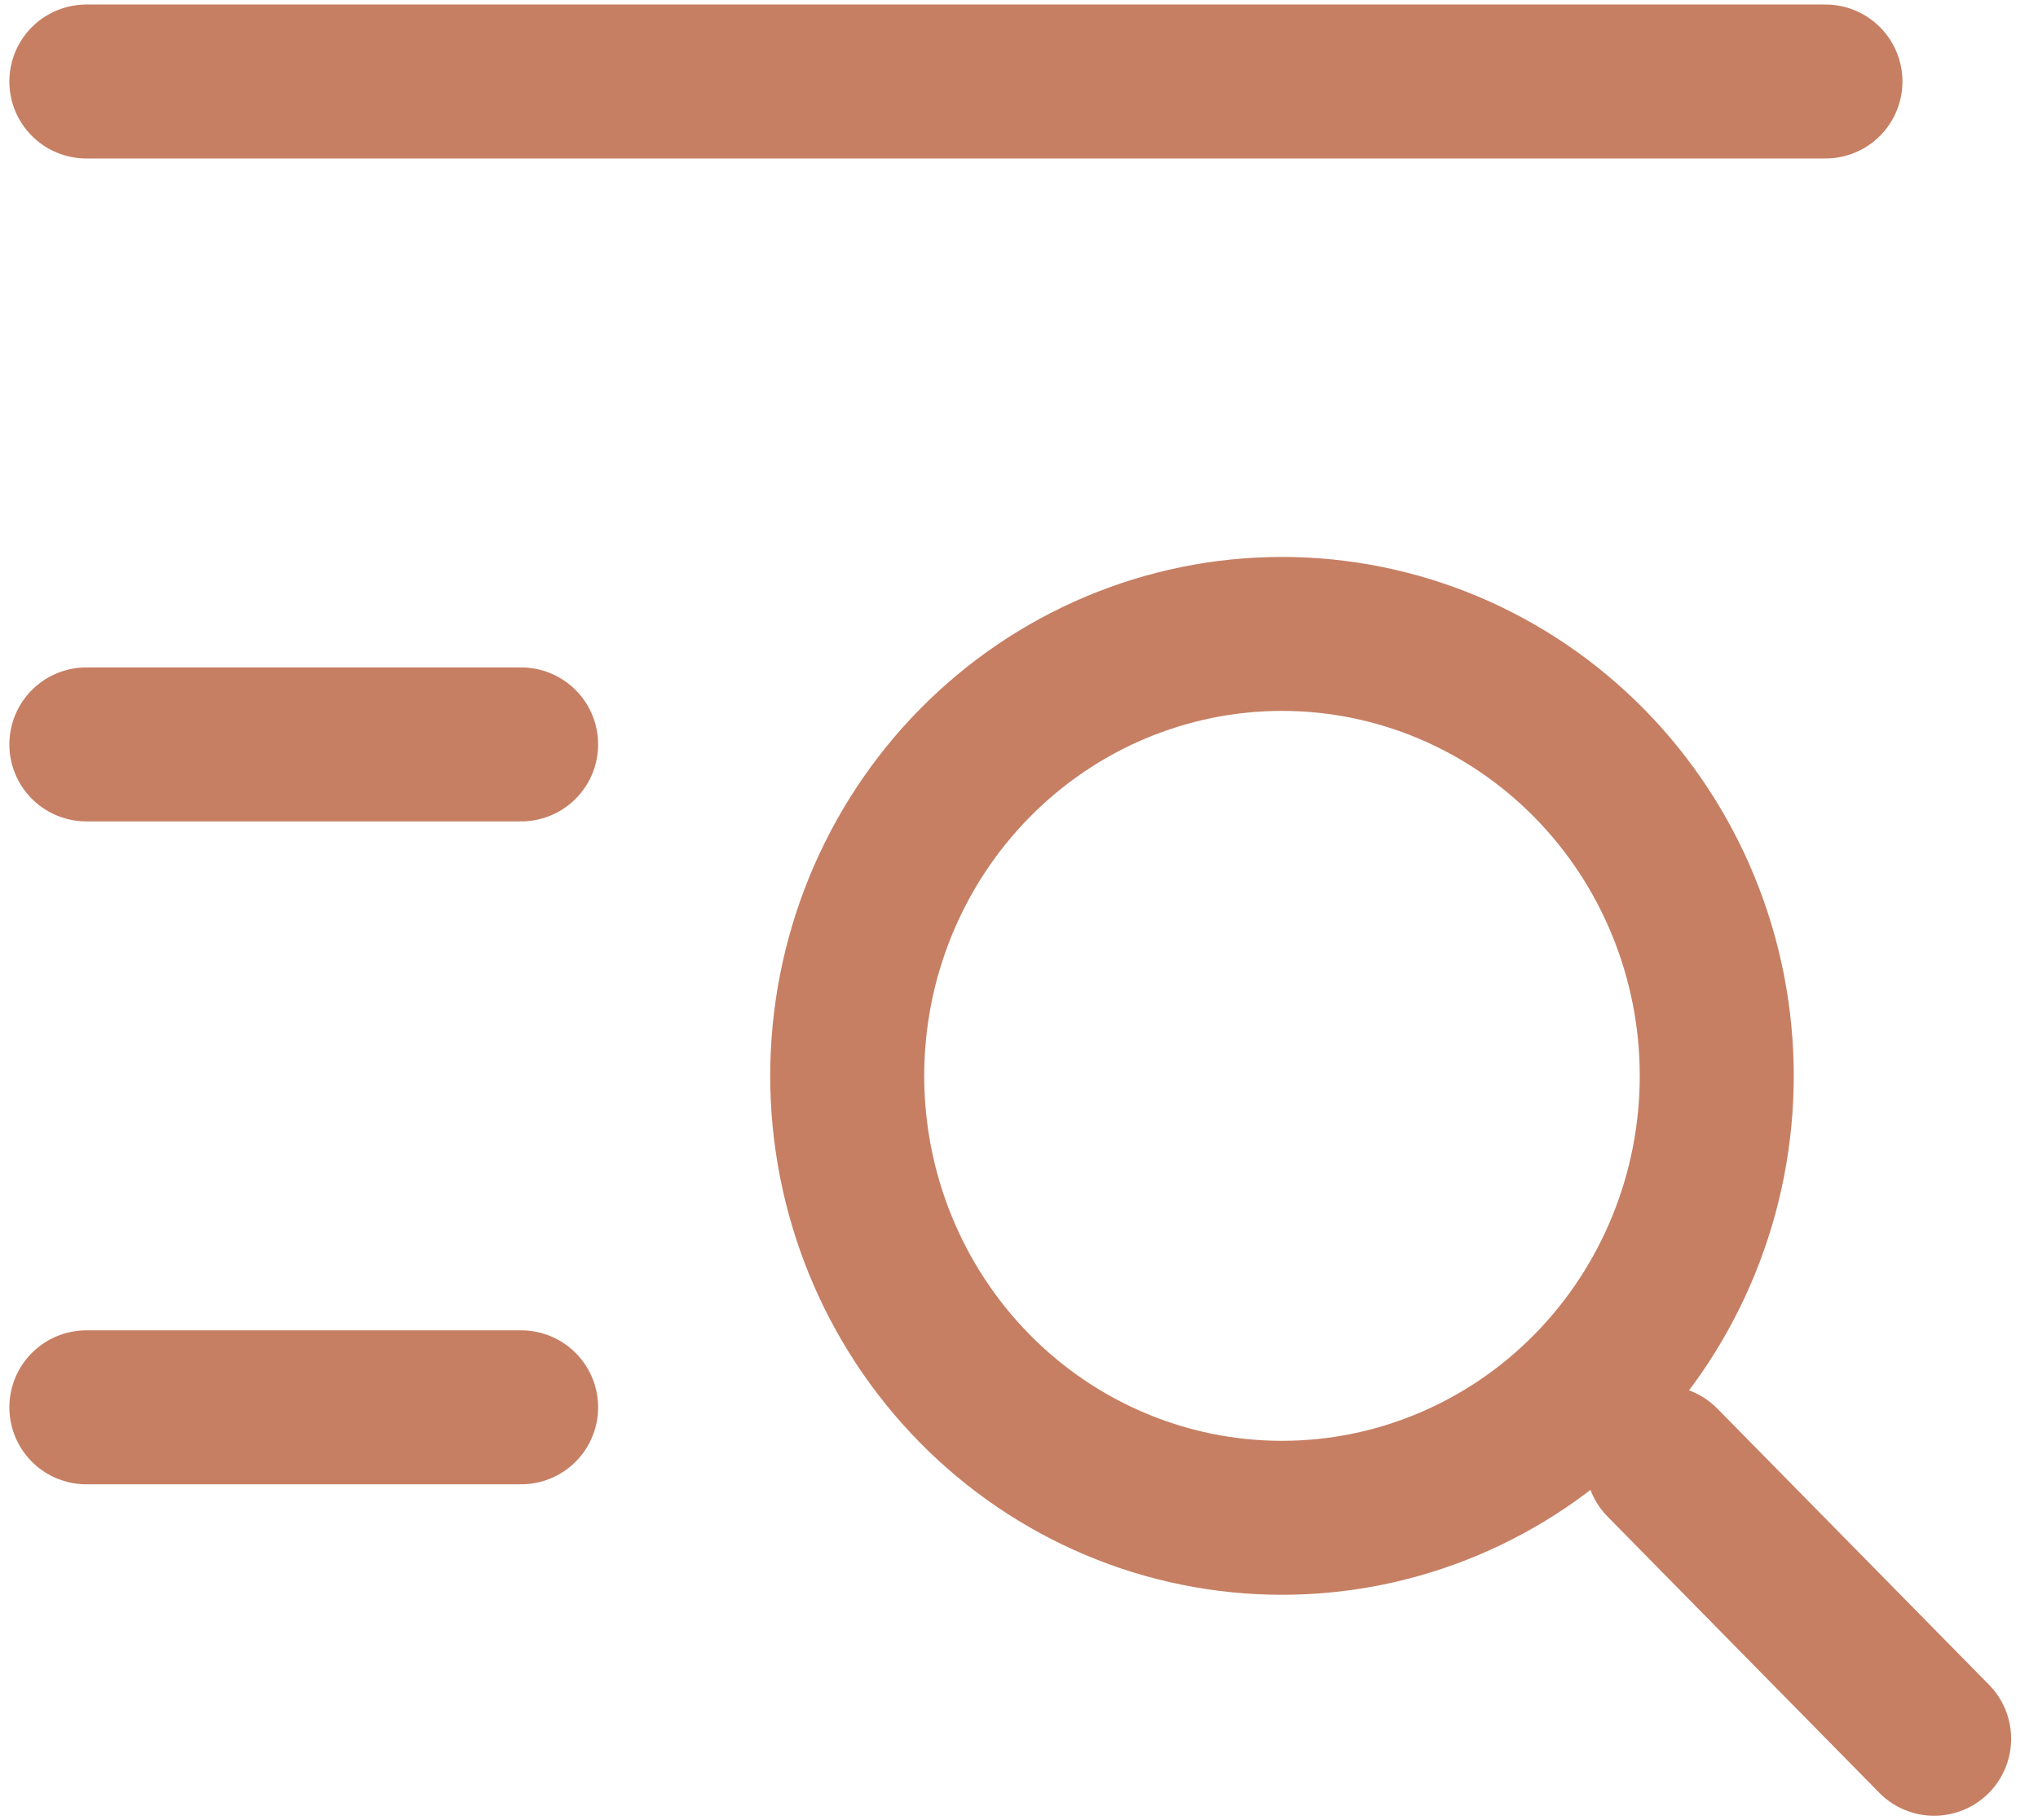 <svg width="75" height="67" viewBox="0 0 75 67" fill="none" xmlns="http://www.w3.org/2000/svg">
<path d="M61.178 53.833L71.178 64M3.178 3H67.178M3.178 27.4H19.178M3.178 51.8H19.178M31.178 39.6C31.178 43.914 32.864 48.052 35.864 51.102C38.865 54.153 42.935 55.867 47.178 55.867C51.422 55.867 55.491 54.153 58.492 51.102C61.492 48.052 63.178 43.914 63.178 39.6C63.178 35.286 61.492 31.148 58.492 28.098C55.491 25.047 51.422 23.333 47.178 23.333C42.935 23.333 38.865 25.047 35.864 28.098C32.864 31.148 31.178 35.286 31.178 39.6Z" stroke="#C67F63" stroke-width="5.667" stroke-linecap="round" stroke-linejoin="round"/>
</svg>

